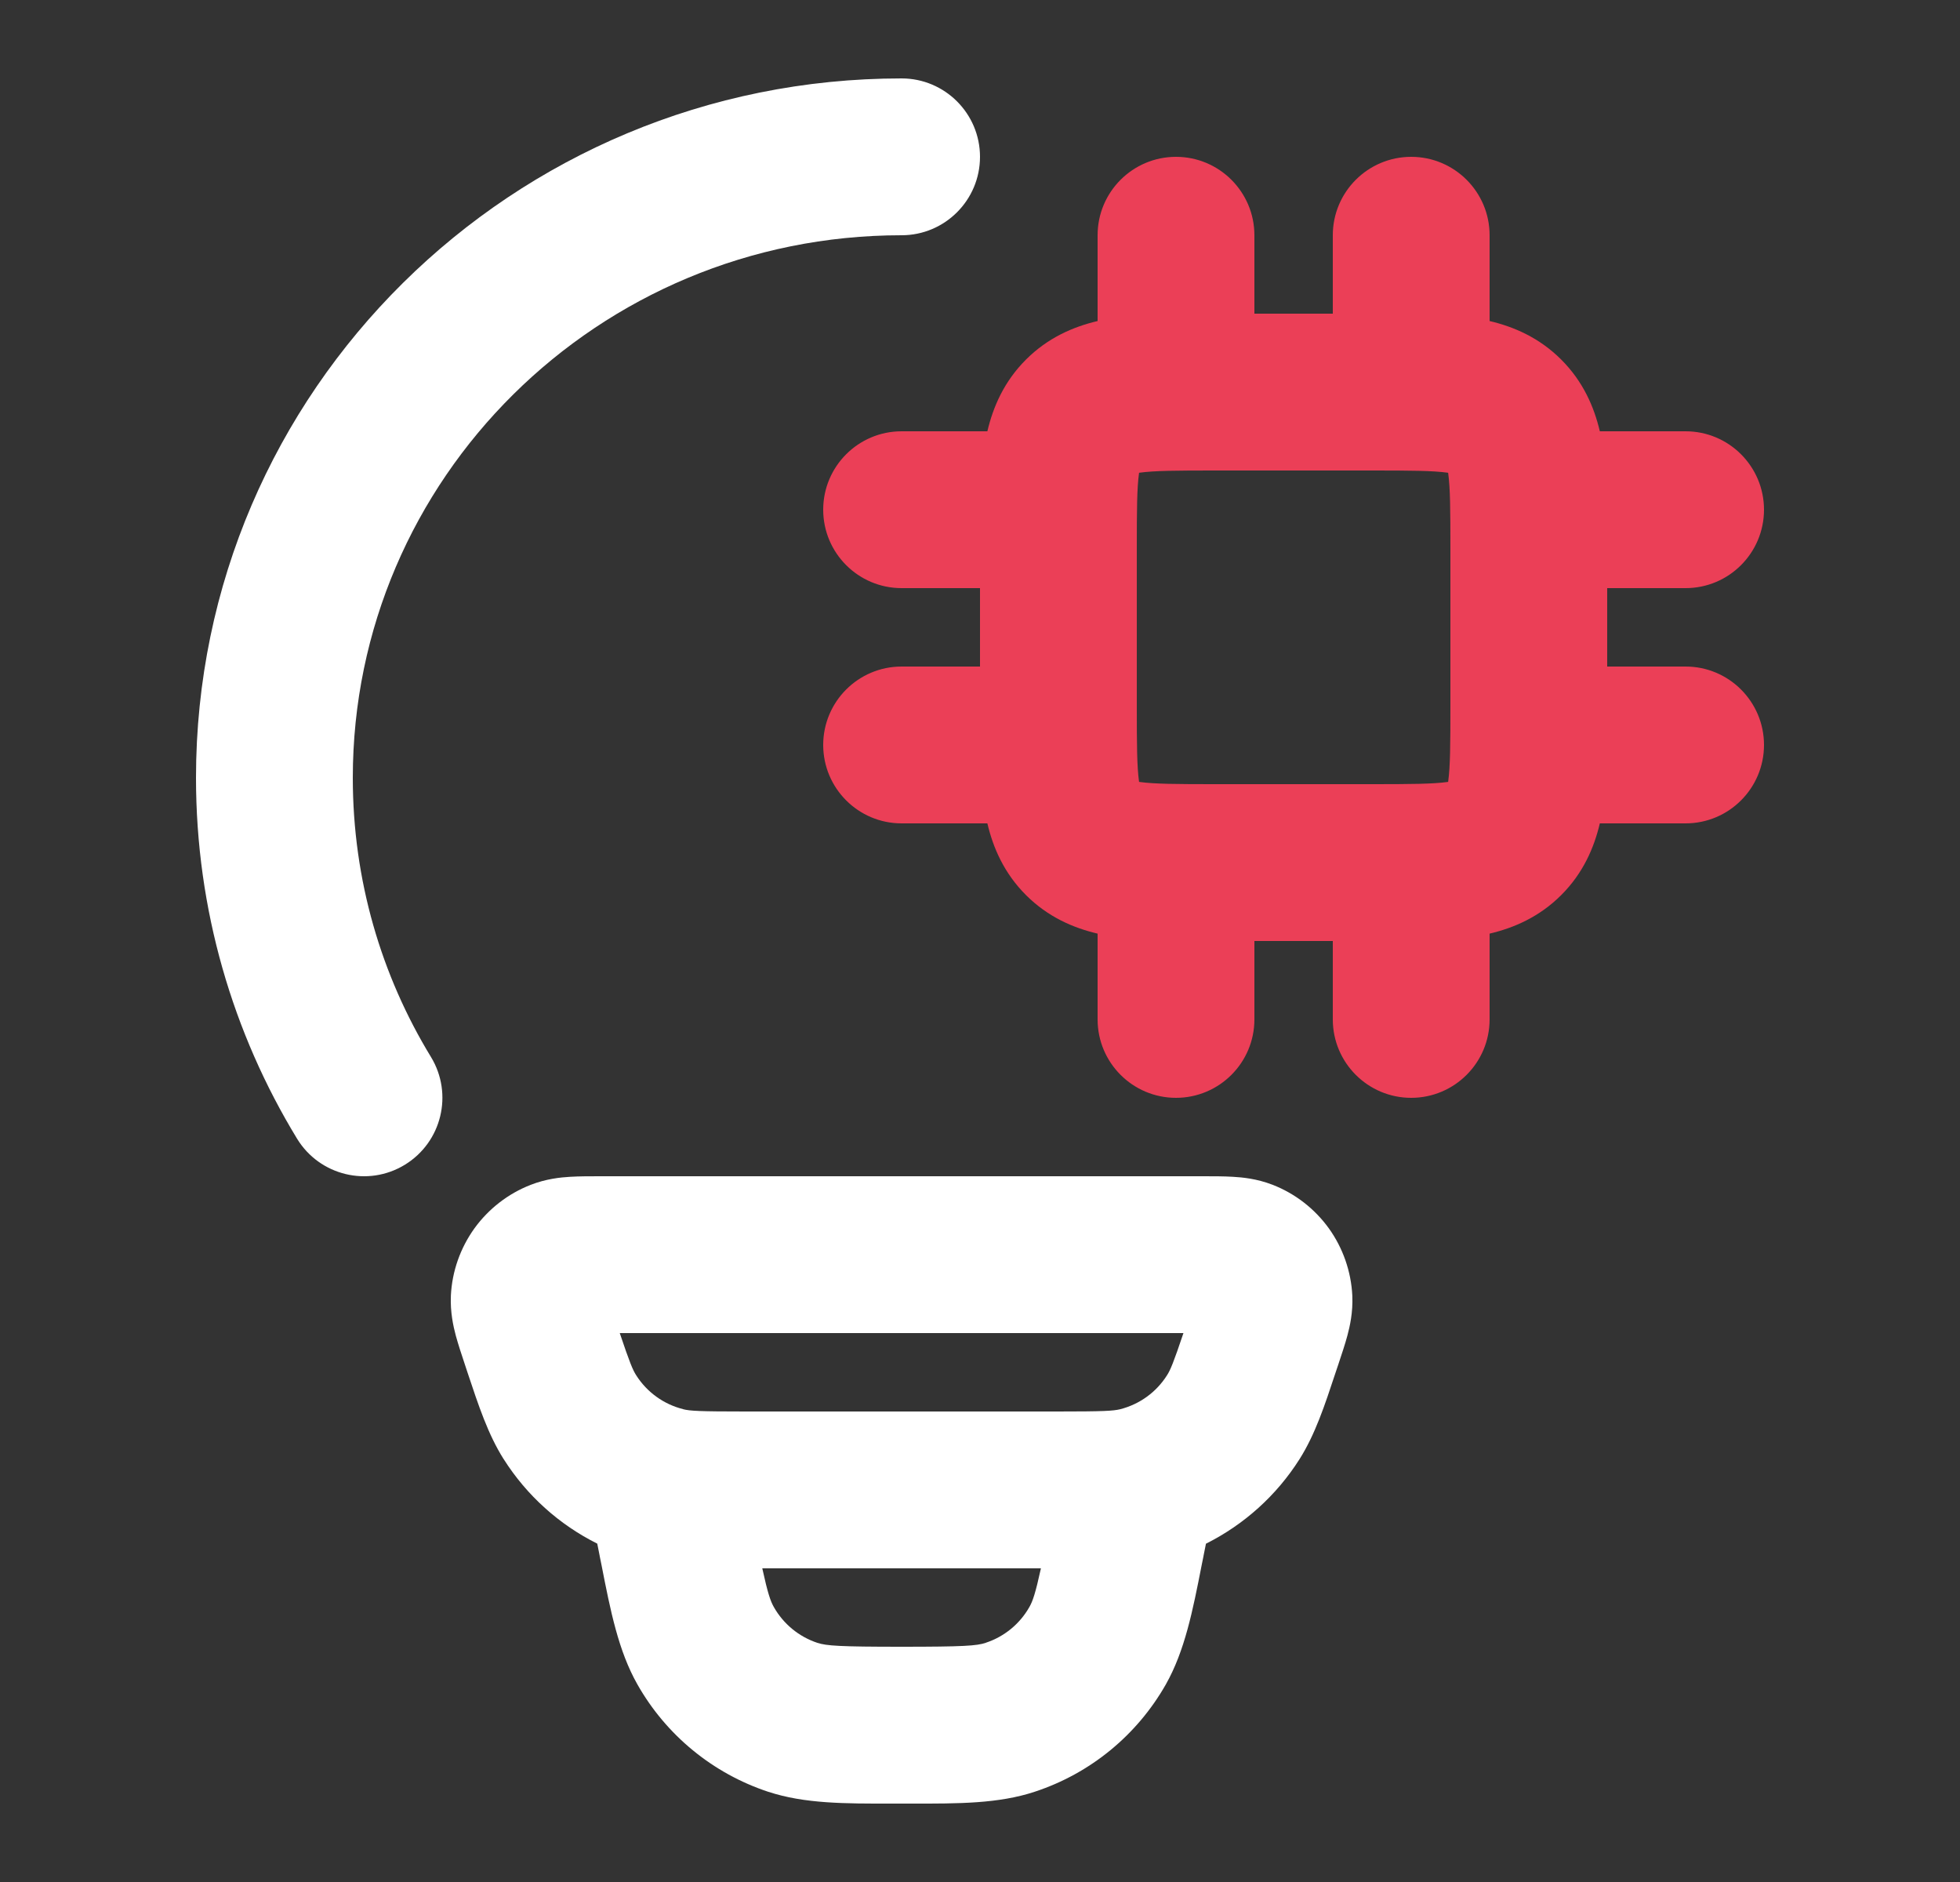 <?xml version="1.0" encoding="UTF-8"?> <svg xmlns="http://www.w3.org/2000/svg" width="25" height="24" viewBox="0 0 25 24" fill="none"><rect x="0" y="0" width="25" height="24" fill="#333333" stroke="none"/><path fill-rule="evenodd" clip-rule="evenodd" d="M2.5 9.919C2.5 4.983 6.539 1 11.5 1C12.052 1 12.5 1.448 12.5 2C12.5 2.552 12.052 3 11.5 3C7.625 3 4.5 6.107 4.5 9.919C4.5 11.223 4.864 12.441 5.497 13.479C5.784 13.951 5.635 14.566 5.163 14.854C4.692 15.141 4.077 14.992 3.789 14.521C2.97 13.177 2.5 11.601 2.5 9.919ZM7.905 17C8.032 17.377 8.071 17.47 8.114 17.537C8.251 17.753 8.465 17.908 8.713 17.97L8.714 17.971C8.801 17.993 8.92 18 9.512 18H13.488C14.075 18 14.198 17.993 14.288 17.971C14.536 17.908 14.75 17.753 14.886 17.537C14.929 17.47 14.968 17.377 15.095 17H7.905ZM13.277 20H9.723C9.793 20.32 9.828 20.419 9.87 20.493C9.992 20.709 10.19 20.872 10.425 20.95C10.541 20.988 10.708 21 11.5 21C12.295 21 12.458 20.988 12.573 20.95L12.574 20.949C12.809 20.872 13.008 20.709 13.13 20.493C13.172 20.42 13.207 20.32 13.277 20ZM7.618 19.685C7.133 19.443 6.719 19.072 6.425 18.608L6.424 18.607C6.226 18.294 6.104 17.926 5.964 17.505C5.955 17.475 5.944 17.445 5.934 17.414L5.929 17.399C5.888 17.276 5.845 17.146 5.814 17.033C5.782 16.913 5.742 16.734 5.751 16.526L5.751 16.522C5.766 16.213 5.871 15.916 6.051 15.665C6.232 15.415 6.481 15.222 6.768 15.11C6.965 15.033 7.149 15.014 7.273 15.007C7.389 15 7.525 15 7.652 15H15.348C15.476 15 15.611 15 15.726 15.007C15.85 15.014 16.032 15.032 16.227 15.107L16.23 15.108C16.519 15.22 16.769 15.414 16.95 15.665C17.13 15.916 17.234 16.215 17.249 16.524L17.249 16.526C17.258 16.735 17.218 16.913 17.186 17.032C17.156 17.144 17.113 17.271 17.073 17.392L17.066 17.413C17.056 17.444 17.046 17.475 17.035 17.505C16.896 17.926 16.774 18.294 16.576 18.607C16.282 19.072 15.867 19.443 15.382 19.686L15.351 19.841L15.351 19.843C15.343 19.881 15.336 19.919 15.328 19.956C15.213 20.544 15.112 21.053 14.87 21.481C14.502 22.128 13.908 22.615 13.201 22.848C12.739 23.002 12.22 23.001 11.628 23C11.585 23 11.543 23 11.5 23C11.457 23 11.415 23 11.373 23C10.78 23.001 10.263 23.002 9.801 22.85L9.8 22.85C9.092 22.616 8.497 22.128 8.13 21.48C7.888 21.053 7.787 20.544 7.672 19.956C7.664 19.918 7.657 19.881 7.649 19.843L7.649 19.841L7.618 19.685Z" fill="white"></path><path fill-rule="evenodd" clip-rule="evenodd" d="M15 2C15.552 2 16 2.448 16 3V4H17V3C17 2.448 17.448 2 18 2C18.552 2 19 2.448 19 3V4.094C19.31 4.167 19.634 4.306 19.914 4.586C20.194 4.866 20.333 5.19 20.406 5.5H21.5C22.052 5.5 22.5 5.948 22.5 6.5C22.5 7.052 22.052 7.5 21.5 7.5H20.5V8.5H21.5C22.052 8.5 22.5 8.948 22.5 9.5C22.5 10.052 22.052 10.5 21.5 10.5H20.406C20.333 10.81 20.194 11.134 19.914 11.414C19.634 11.694 19.31 11.833 19 11.906V13C19 13.552 18.552 14 18 14C17.448 14 17 13.552 17 13V12H16V13C16 13.552 15.552 14 15 14C14.448 14 14 13.552 14 13V11.906C13.69 11.833 13.366 11.694 13.086 11.414C12.806 11.134 12.667 10.81 12.594 10.5H11.5C10.948 10.5 10.5 10.052 10.5 9.5C10.5 8.948 10.948 8.5 11.5 8.5H12.5V7.5H11.5C10.948 7.5 10.5 7.052 10.5 6.5C10.5 5.948 10.948 5.5 11.5 5.5H12.594C12.667 5.19 12.806 4.866 13.086 4.586C13.366 4.306 13.69 4.167 14 4.094V3C14 2.448 14.448 2 15 2ZM14.529 6.029C14.528 6.031 14.528 6.034 14.528 6.036C14.502 6.226 14.5 6.5 14.5 7V9C14.5 9.5 14.502 9.774 14.528 9.964C14.528 9.966 14.528 9.969 14.529 9.971C14.531 9.972 14.534 9.972 14.536 9.972C14.726 9.998 15 10 15.5 10H17.5C18 10 18.274 9.998 18.464 9.972C18.466 9.972 18.469 9.972 18.471 9.971C18.472 9.969 18.472 9.966 18.472 9.964C18.498 9.774 18.5 9.5 18.5 9V7C18.5 6.5 18.498 6.226 18.472 6.036C18.472 6.034 18.472 6.031 18.471 6.029C18.469 6.028 18.466 6.028 18.464 6.028C18.274 6.002 18 6 17.5 6H15.5C15 6 14.726 6.002 14.536 6.028C14.534 6.028 14.531 6.028 14.529 6.029Z" fill="#EB3F57"></path></svg> 